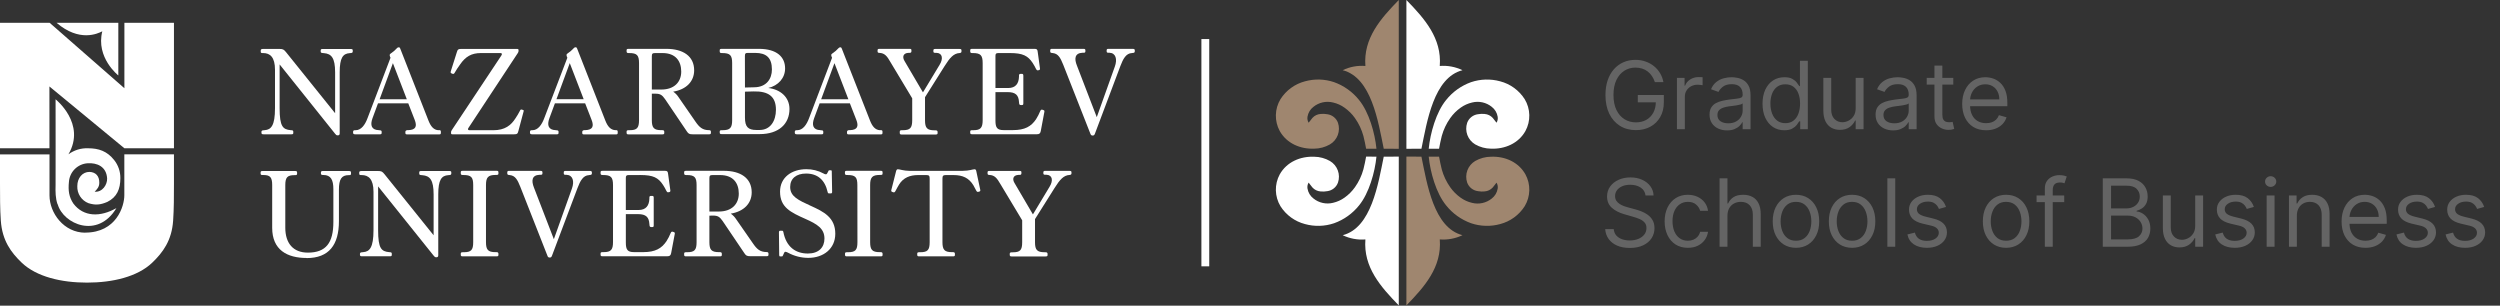 <?xml version="1.0" encoding="UTF-8"?> <svg xmlns="http://www.w3.org/2000/svg" width="319" height="39" viewBox="0 0 319 39" fill="none"><rect x="0" y="0" width="319" height="39" fill="#333333" stroke="none"/> <path d="M35.68 8.22V13.807C35.68 16.157 36.1 16.515 37.081 16.608L37.267 16.624C37.392 16.64 37.424 16.715 37.424 16.826V16.951C37.424 17.09 37.378 17.137 37.197 17.137H33.628C33.426 17.137 33.362 17.09 33.362 16.935V16.826C33.362 16.686 33.439 16.64 33.612 16.624L33.782 16.608C34.59 16.545 35.09 16.032 35.09 13.807V8.903C35.09 7.3 34.465 6.771 33.58 6.771H33.471C33.314 6.771 33.269 6.71 33.269 6.585V6.444C33.269 6.306 33.346 6.242 33.58 6.242H35.603C36.116 6.242 36.209 6.306 36.491 6.646L42.761 14.445V9.223C42.761 7.373 42.28 6.857 41.331 6.78L41.145 6.764C40.988 6.748 40.918 6.703 40.918 6.562V6.453C40.918 6.297 40.979 6.251 41.165 6.251H44.745C44.947 6.251 45.011 6.297 45.011 6.437V6.562C45.011 6.687 44.947 6.748 44.807 6.764L44.62 6.78C43.749 6.842 43.345 7.386 43.345 9.239V17.021C43.345 17.176 43.283 17.271 43.118 17.271H43.072C42.931 17.271 42.87 17.208 42.761 17.069L35.68 8.22Z" fill="white"></path> <path d="M55.96 16.608H56.085C56.224 16.624 56.255 16.669 56.255 16.835V16.946C56.255 17.101 56.21 17.148 56.053 17.148H51.93C51.787 17.148 51.726 17.101 51.726 16.962V16.835C51.726 16.697 51.806 16.635 51.953 16.608H52.094C53.075 16.576 53.229 16.109 52.918 15.3L52.094 13.184H48.234L47.533 15.082C47.206 15.97 47.394 16.576 48.328 16.608L48.452 16.624C48.639 16.624 48.7 16.685 48.7 16.824V16.935C48.7 17.089 48.654 17.137 48.498 17.137H45.319C45.147 17.137 45.054 17.089 45.054 16.935V16.842C45.054 16.685 45.115 16.615 45.281 16.615H45.378C46.08 16.615 46.577 15.945 46.904 15.057L49.83 7.37L49.767 7.23C49.706 7.027 49.69 6.934 49.862 6.825C50.153 6.632 50.419 6.403 50.654 6.144C50.681 6.109 50.715 6.081 50.754 6.062C50.794 6.043 50.838 6.034 50.882 6.035C50.99 6.035 51.038 6.097 51.068 6.192L54.68 15.405C54.961 16.104 55.318 16.588 55.971 16.619M48.439 12.665H51.91L50.135 8.058L48.439 12.665Z" fill="white"></path> <path d="M63.963 7.098C64.104 6.896 64.056 6.771 63.854 6.771H61.357C60.158 6.771 59.395 7.225 58.712 8.22C58.458 8.564 58.224 8.923 58.01 9.293C57.933 9.432 57.869 9.448 57.747 9.418L57.638 9.371C57.513 9.339 57.481 9.262 57.513 9.121L58.292 6.662C58.385 6.319 58.494 6.242 58.85 6.242H65.979C66.12 6.242 66.167 6.29 66.167 6.399V6.46C66.175 6.572 66.141 6.683 66.072 6.771L59.785 16.306C59.645 16.492 59.708 16.617 59.91 16.617H62.944C64.44 16.617 65.214 15.979 65.777 15.092C65.984 14.788 66.171 14.471 66.338 14.143C66.399 13.986 66.462 13.954 66.603 13.986L66.694 14.018C66.835 14.05 66.851 14.095 66.805 14.245L66.149 16.704C66.058 17.062 65.995 17.14 65.559 17.14H57.738C57.597 17.14 57.552 17.092 57.552 16.983V16.922C57.543 16.81 57.576 16.699 57.645 16.611L63.963 7.098Z" fill="white"></path> <path d="M78.525 16.608H78.65C78.788 16.624 78.82 16.67 78.82 16.835V16.947C78.82 17.101 78.774 17.149 78.618 17.149H74.497C74.359 17.149 74.295 17.101 74.295 16.962V16.835C74.295 16.697 74.375 16.636 74.522 16.608H74.665C75.646 16.576 75.8 16.109 75.489 15.301L74.665 13.185H70.806L70.104 15.083C69.777 15.97 69.966 16.576 70.899 16.608L71.021 16.624C71.21 16.624 71.271 16.686 71.271 16.824V16.935C71.271 17.09 71.226 17.137 71.069 17.137H67.891C67.718 17.137 67.625 17.09 67.625 16.935V16.842C67.625 16.686 67.686 16.615 67.852 16.615H67.929C68.631 16.615 69.128 15.945 69.455 15.058L72.395 7.364L72.331 7.223C72.27 7.021 72.254 6.928 72.424 6.819C72.717 6.625 72.985 6.397 73.221 6.138C73.247 6.102 73.281 6.073 73.321 6.054C73.361 6.035 73.404 6.026 73.448 6.029C73.557 6.029 73.605 6.09 73.637 6.185L77.246 15.398C77.526 16.098 77.884 16.581 78.538 16.613M71.005 12.658H74.477L72.701 8.052L71.005 12.658Z" fill="white"></path> <path d="M83.174 11.954V15.33C83.174 16.314 83.44 16.609 84.389 16.609H84.514C84.7 16.609 84.761 16.67 84.761 16.836V16.958C84.761 17.099 84.716 17.147 84.498 17.147H80.202C80.014 17.147 79.953 17.099 79.953 16.945V16.799C79.953 16.659 80.014 16.613 80.218 16.613H80.341C81.274 16.613 81.54 16.332 81.54 15.335V8.047C81.54 7.053 81.274 6.771 80.296 6.771H80.202C80.014 6.771 79.953 6.71 79.953 6.544V6.422C79.953 6.279 80 6.233 80.218 6.233H85.043C87.127 6.233 88.575 7.142 88.575 8.971C88.575 10.388 87.579 11.416 85.898 11.696C86.17 11.881 86.402 12.119 86.58 12.395L88.741 15.519C89.225 16.218 89.629 16.609 90.484 16.609C90.641 16.609 90.712 16.67 90.712 16.811V16.949C90.712 17.09 90.65 17.138 90.484 17.138H88.382C87.962 17.138 87.837 17.058 87.651 16.779L84.865 12.656C84.491 12.125 84.257 11.954 83.635 11.954H83.174ZM83.174 11.425H84.389C86.021 11.425 86.925 10.477 86.925 9.137C86.925 7.798 86.21 6.771 84.543 6.771H83.594C83.236 6.771 83.174 6.865 83.174 7.207V11.425Z" fill="white"></path> <path d="M91.835 16.936V16.799C91.835 16.659 91.883 16.613 92.101 16.613H92.192C93.159 16.613 93.422 16.316 93.422 15.337V8.047C93.422 7.051 93.159 6.771 92.162 6.771H92.085C91.897 6.771 91.835 6.71 91.835 6.544V6.42C91.835 6.281 91.883 6.233 92.101 6.233H96.832C99.134 6.233 100.179 7.275 100.179 8.731C100.179 9.959 99.307 10.926 98.031 11.228C99.554 11.401 100.737 12.381 100.737 13.905C100.737 15.773 99.416 17.113 96.925 17.113H92.085C91.897 17.113 91.835 17.065 91.835 16.911M95.057 11.167L96.256 11.137C97.797 11.119 98.496 10.061 98.496 8.867C98.496 7.389 97.797 6.751 96.365 6.751H95.457C95.13 6.751 95.05 6.815 95.05 7.157L95.057 11.167ZM95.057 11.696V14.997C95.057 16.18 95.445 16.586 96.521 16.586H96.925C98.31 16.586 99.01 15.419 99.01 14.002C99.01 12.29 98.031 11.621 96.147 11.666L95.057 11.696Z" fill="white"></path> <path d="M112.311 16.608H112.436C112.574 16.624 112.606 16.669 112.606 16.835V16.946C112.606 17.101 112.561 17.148 112.404 17.148H108.281C108.138 17.148 108.077 17.101 108.077 16.962V16.835C108.077 16.697 108.156 16.635 108.304 16.608H108.445C109.426 16.576 109.58 16.109 109.269 15.3L108.445 13.184H104.585L103.884 15.082C103.557 15.97 103.745 16.576 104.678 16.608L104.803 16.624C104.989 16.624 105.051 16.685 105.051 16.824V16.935C105.051 17.089 105.005 17.137 104.849 17.137H101.682C101.509 17.137 101.416 17.089 101.416 16.935V16.842C101.416 16.685 101.477 16.615 101.643 16.615H101.72C102.422 16.615 102.919 15.945 103.246 15.057L106.172 7.37L106.109 7.23C106.047 7.027 106.032 6.934 106.204 6.825C106.495 6.632 106.761 6.403 106.996 6.144C107.022 6.109 107.057 6.081 107.096 6.062C107.136 6.043 107.18 6.034 107.223 6.035C107.332 6.035 107.38 6.097 107.41 6.192L111.022 15.405C111.301 16.104 111.66 16.588 112.313 16.619M104.781 12.665H108.252L106.476 8.058L104.781 12.665Z" fill="white"></path> <path d="M113.635 7.945C113.181 7.137 112.874 6.778 112.205 6.746C112.032 6.746 111.978 6.685 111.978 6.544V6.42C111.978 6.281 112.039 6.233 112.205 6.233H116.096C116.234 6.233 116.298 6.281 116.298 6.404V6.515C116.298 6.669 116.25 6.742 116.071 6.742H115.932C115.231 6.774 115.108 7.271 115.419 7.786L117.769 11.787L119.885 8.283C120.384 7.489 120.26 6.774 119.497 6.742H119.326C119.154 6.742 119.099 6.697 119.099 6.54V6.431C119.099 6.292 119.177 6.245 119.326 6.245H122.407C122.634 6.245 122.686 6.292 122.686 6.447V6.54C122.686 6.697 122.625 6.742 122.459 6.767C121.681 6.799 121.186 7.389 120.53 8.433L118.032 12.402V15.353C118.032 16.334 118.298 16.629 119.263 16.629H119.372C119.558 16.629 119.638 16.69 119.638 16.856V16.979C119.638 17.119 119.576 17.167 119.372 17.167H115.058C114.888 17.167 114.809 17.119 114.809 16.965V16.799C114.809 16.659 114.888 16.613 115.09 16.613H115.199C116.132 16.613 116.398 16.332 116.398 15.337V12.545L113.635 7.945Z" fill="white"></path> <path d="M127.393 6.771C127.082 6.771 127.02 6.865 127.02 7.146V11.233H128.639C129.604 11.233 130.001 10.656 130.024 9.768V9.63C130.024 9.473 130.101 9.425 130.251 9.425H130.392C130.53 9.425 130.578 9.489 130.578 9.675V13.176C130.578 13.364 130.53 13.403 130.392 13.403H130.267C130.126 13.403 130.04 13.342 130.04 13.155L130.024 13.015C129.976 12.143 129.588 11.755 128.591 11.755H127.02V15.387C127.02 16.275 127.222 16.602 128.062 16.602H129.245C130.771 16.602 131.579 16.134 132.197 15.217C132.411 14.881 132.593 14.526 132.741 14.157C132.819 14.002 132.866 13.97 133.021 14.002L133.146 14.05C133.27 14.079 133.286 14.157 133.255 14.313L132.801 16.727C132.739 17.038 132.614 17.131 132.287 17.131H124.049C123.86 17.131 123.799 17.083 123.799 16.929V16.799C123.799 16.659 123.844 16.613 124.062 16.613H124.203C125.111 16.613 125.388 16.318 125.388 15.337V8.047C125.388 7.053 125.122 6.771 124.139 6.771H124.049C123.86 6.771 123.799 6.71 123.799 6.544V6.422C123.799 6.281 123.844 6.233 124.062 6.233H131.983C132.265 6.233 132.374 6.281 132.405 6.576L132.701 8.724C132.717 8.849 132.685 8.91 132.576 8.951L132.483 8.967C132.344 8.996 132.297 8.967 132.203 8.81C132.075 8.542 131.929 8.282 131.768 8.031C131.161 7.123 130.521 6.771 128.889 6.771H127.393Z" fill="white"></path> <path d="M139.718 17.044C139.654 17.215 139.593 17.292 139.452 17.292H139.405C139.25 17.292 139.189 17.215 139.125 17.044L135.67 8.265C135.311 7.378 135.032 6.851 134.346 6.771L134.208 6.756C134.051 6.74 134.006 6.678 134.006 6.529V6.422C134.006 6.297 134.067 6.233 134.208 6.233H138.269C138.424 6.233 138.496 6.279 138.496 6.422V6.529C138.496 6.685 138.449 6.731 138.269 6.731H138.129C137.118 6.778 137.071 7.509 137.414 8.365L139.949 14.949L142.254 8.49C142.597 7.541 142.363 6.762 141.573 6.731H141.412C141.255 6.731 141.209 6.669 141.209 6.529V6.422C141.209 6.279 141.271 6.233 141.437 6.233H144.504C144.731 6.233 144.799 6.279 144.799 6.435V6.529C144.799 6.685 144.738 6.756 144.52 6.756L144.426 6.771C143.68 6.803 143.305 7.518 142.962 8.422L139.718 17.044Z" fill="white"></path> <path d="M39.135 32.919C36.638 32.919 34.731 31.892 34.731 29.073V23.61C34.731 22.648 34.481 22.334 33.641 22.334H33.5C33.314 22.334 33.253 22.289 33.253 22.135V22.021C33.253 21.867 33.298 21.821 33.519 21.821H37.66C37.846 21.821 37.909 21.867 37.909 22.021V22.162C37.909 22.287 37.862 22.348 37.682 22.348H37.589C36.681 22.348 36.404 22.614 36.404 23.624V29.057C36.404 31.034 37.401 32.235 39.285 32.235C41.603 32.235 42.538 30.973 42.538 28.328V24.144C42.538 22.961 42.227 22.328 41.26 22.328H41.199C41.011 22.328 40.949 22.266 40.949 22.128V22.021C40.949 21.883 41.011 21.821 41.176 21.821H44.523C44.711 21.821 44.788 21.867 44.788 22.008V22.162C44.788 22.271 44.757 22.348 44.586 22.348H44.491C43.583 22.348 43.247 22.863 43.247 24.201V28.217C43.247 31.236 41.987 32.932 39.122 32.932" fill="white"></path> <path d="M48.248 23.784V29.372C48.248 31.721 48.67 32.08 49.649 32.173L49.835 32.189C49.96 32.205 49.992 32.282 49.992 32.391V32.516C49.992 32.654 49.944 32.702 49.764 32.702H46.193C45.991 32.702 45.93 32.654 45.93 32.5V32.391C45.93 32.25 46.007 32.205 46.178 32.189L46.35 32.173C47.158 32.11 47.658 31.596 47.658 29.372V24.47C47.658 22.865 47.033 22.338 46.148 22.338H46.039C45.882 22.338 45.837 22.275 45.837 22.15V22.02C45.837 21.882 45.914 21.818 46.148 21.818H48.171C48.684 21.818 48.777 21.882 49.059 22.225L55.329 30.021V24.799C55.329 22.947 54.848 22.434 53.899 22.356L53.71 22.34C53.556 22.325 53.495 22.277 53.495 22.139V22.02C53.495 21.866 53.556 21.818 53.742 21.818H57.322C57.524 21.818 57.586 21.866 57.586 22.007V22.132C57.586 22.254 57.524 22.318 57.384 22.334L57.197 22.35C56.326 22.411 55.922 22.956 55.922 24.808V32.577C55.922 32.734 55.86 32.827 55.694 32.827H55.649C55.508 32.827 55.447 32.763 55.336 32.625L48.248 23.784Z" fill="white"></path> <path d="M60.38 23.61C60.38 22.598 60.117 22.332 59.12 22.332H59.043C58.857 22.332 58.794 22.271 58.794 22.105V21.982C58.794 21.842 58.841 21.794 59.059 21.794H63.373C63.545 21.794 63.6 21.842 63.6 21.996V22.137C63.6 22.277 63.552 22.323 63.334 22.323H63.241C62.292 22.323 62.011 22.62 62.011 23.601V30.898C62.011 31.879 62.276 32.174 63.225 32.174H63.35C63.536 32.174 63.6 32.237 63.6 32.401V32.526C63.6 32.664 63.552 32.712 63.334 32.712H59.043C58.857 32.712 58.794 32.664 58.794 32.51V32.369C58.794 32.23 58.857 32.183 59.059 32.183H59.184C60.117 32.183 60.38 31.904 60.38 30.907V23.61Z" fill="white"></path> <path d="M70.44 32.609C70.379 32.78 70.315 32.859 70.174 32.859H70.124C69.968 32.859 69.897 32.78 69.843 32.609L66.392 23.837C66.036 22.949 65.754 22.42 65.071 22.343L64.93 22.325C64.776 22.311 64.728 22.248 64.728 22.098V21.991C64.728 21.866 64.789 21.803 64.93 21.803H68.989C69.146 21.803 69.216 21.85 69.216 21.991V22.098C69.216 22.255 69.171 22.302 68.989 22.302H68.849C67.838 22.348 67.793 23.079 68.133 23.937L70.672 30.521L72.976 24.064C73.319 23.115 73.085 22.338 72.295 22.307H72.138C71.982 22.307 71.936 22.243 71.936 22.102V21.996C71.936 21.855 71.998 21.807 72.163 21.807H75.228C75.455 21.807 75.525 21.855 75.525 22.012V22.102C75.525 22.259 75.462 22.329 75.244 22.329L75.151 22.348C74.404 22.377 74.032 23.092 73.689 23.996L70.44 32.609Z" fill="white"></path> <path d="M80.229 22.338C79.918 22.338 79.855 22.432 79.855 22.711V26.797H81.476C82.441 26.797 82.838 26.221 82.861 25.333V25.199C82.861 25.042 82.938 24.997 83.088 24.997H83.228C83.369 24.997 83.415 25.058 83.415 25.244V28.747C83.415 28.934 83.369 28.974 83.228 28.974H83.104C82.965 28.974 82.877 28.911 82.877 28.725L82.861 28.584C82.813 27.712 82.425 27.324 81.428 27.324H79.857V30.956C79.857 31.844 80.059 32.171 80.899 32.171H82.084C83.608 32.171 84.418 31.703 85.036 30.786C85.251 30.452 85.433 30.098 85.581 29.728C85.658 29.572 85.705 29.54 85.862 29.572L85.985 29.617C86.109 29.651 86.125 29.728 86.094 29.883L85.639 32.296C85.578 32.607 85.453 32.7 85.126 32.7H76.883C76.695 32.7 76.633 32.655 76.633 32.498V32.357C76.633 32.219 76.681 32.171 76.899 32.171H77.037C77.945 32.171 78.22 31.876 78.22 30.895V23.61C78.22 22.613 77.957 22.334 76.976 22.334H76.883C76.695 22.334 76.633 22.27 76.633 22.107V21.982C76.633 21.841 76.681 21.796 76.899 21.796H84.82C85.099 21.796 85.208 21.841 85.24 22.136L85.535 24.284C85.551 24.409 85.522 24.473 85.412 24.511L85.317 24.527C85.179 24.559 85.131 24.527 85.038 24.37C84.909 24.103 84.764 23.843 84.602 23.594C83.996 22.674 83.358 22.334 81.723 22.334L80.229 22.338Z" fill="white"></path> <path d="M90.518 27.519V30.898C90.518 31.878 90.782 32.173 91.733 32.173H91.856C92.044 32.173 92.105 32.235 92.105 32.4V32.525C92.105 32.666 92.058 32.711 91.842 32.711H87.544C87.358 32.711 87.297 32.666 87.297 32.509V32.369C87.297 32.228 87.358 32.182 87.56 32.182H87.685C88.618 32.182 88.884 31.903 88.884 30.907V23.61C88.884 22.616 88.618 22.336 87.64 22.336H87.544C87.358 22.336 87.297 22.273 87.297 22.109V21.984C87.297 21.844 87.342 21.796 87.56 21.796H92.385C94.471 21.796 95.917 22.715 95.917 24.536C95.917 25.953 94.923 26.979 93.243 27.261C93.514 27.446 93.746 27.683 93.924 27.96L96.087 31.072C96.571 31.774 96.975 32.162 97.831 32.162C97.985 32.162 98.058 32.223 98.058 32.364V32.505C98.058 32.646 97.995 32.691 97.831 32.691H95.731C95.309 32.691 95.186 32.614 94.998 32.332L92.212 28.209C91.84 27.68 91.606 27.508 90.984 27.508L90.518 27.519ZM90.518 26.99H91.733C93.365 26.99 94.269 26.041 94.269 24.702C94.269 23.362 93.554 22.338 91.887 22.338H90.938C90.58 22.338 90.518 22.429 90.518 22.772V26.99Z" fill="white"></path> <path d="M100.826 23.861C100.826 25.076 101.884 25.544 103.441 26.259C105.091 27.006 106.583 27.737 106.583 29.823C106.583 31.737 105.076 32.904 103.146 32.904C102.244 32.905 101.355 32.681 100.562 32.25C100.457 32.187 100.341 32.144 100.219 32.125C100.126 32.125 100.079 32.189 100.031 32.314L99.906 32.593C99.877 32.686 99.845 32.718 99.736 32.718H99.55C99.457 32.718 99.425 32.654 99.425 32.548L99.393 29.667C99.393 29.496 99.441 29.44 99.566 29.44H99.768C99.877 29.44 99.922 29.471 99.954 29.596C100.313 31.481 101.495 32.35 103.082 32.35C104.469 32.35 105.2 31.574 105.2 30.436C105.2 29.145 104.233 28.584 102.787 27.939C100.857 27.083 99.534 26.445 99.534 24.454C99.534 22.617 101.044 21.591 102.88 21.591C103.646 21.581 104.402 21.768 105.076 22.134C105.164 22.194 105.265 22.231 105.371 22.243C105.464 22.243 105.509 22.197 105.557 22.104L105.698 21.839C105.704 21.804 105.723 21.773 105.752 21.752C105.781 21.732 105.817 21.724 105.852 21.73H106.009C106.102 21.73 106.134 21.762 106.134 21.886L106.179 24.454C106.179 24.608 106.149 24.681 106.009 24.681H105.807C105.682 24.681 105.634 24.636 105.605 24.495C105.262 22.969 104.342 22.145 102.851 22.145C101.62 22.145 100.826 22.767 100.826 23.857" fill="white"></path> <path d="M109.4 23.61C109.4 22.598 109.137 22.332 108.14 22.332H108.063C107.875 22.332 107.813 22.271 107.813 22.105V21.982C107.813 21.842 107.861 21.794 108.077 21.794H112.39C112.563 21.794 112.617 21.842 112.617 21.996V22.137C112.617 22.277 112.572 22.323 112.354 22.323H112.261C111.31 22.323 111.03 22.62 111.03 23.601V30.898C111.03 31.879 111.296 32.174 112.245 32.174H112.37C112.556 32.174 112.617 32.237 112.617 32.401V32.526C112.617 32.664 112.572 32.712 112.354 32.712H108.072C107.884 32.712 107.823 32.664 107.823 32.51V32.369C107.823 32.23 107.884 32.183 108.086 32.183H108.211C109.146 32.183 109.409 31.904 109.409 30.907L109.4 23.61Z" fill="white"></path> <path d="M117.147 22.339C116.12 22.339 115.265 22.664 114.72 23.551C114.627 23.708 114.345 24.189 114.252 24.391C114.159 24.548 114.098 24.564 113.973 24.532L113.848 24.487C113.707 24.439 113.694 24.344 113.755 24.158L114.345 21.824C114.393 21.685 114.44 21.597 114.572 21.597C114.799 21.597 115.335 21.799 116.021 21.799H122.854C123.646 21.799 124.128 21.597 124.364 21.597C124.471 21.597 124.534 21.674 124.566 21.799L125.065 24.144C125.113 24.314 125.099 24.391 124.975 24.439L124.863 24.471C124.725 24.516 124.636 24.471 124.555 24.298C124.473 24.126 124.289 23.785 124.196 23.629C123.635 22.721 122.856 22.339 121.674 22.339H120.677C120.336 22.339 120.257 22.446 120.257 22.805V30.898C120.257 31.879 120.523 32.174 121.472 32.174H121.596C121.783 32.174 121.846 32.235 121.846 32.401V32.526C121.846 32.667 121.798 32.712 121.581 32.712H117.287C117.101 32.712 117.038 32.667 117.038 32.51V32.369C117.038 32.231 117.101 32.183 117.303 32.183H117.428C118.361 32.183 118.625 31.904 118.625 30.907V22.82C118.625 22.446 118.563 22.339 118.207 22.339H117.147Z" fill="white"></path> <path d="M127.672 23.519C127.206 22.711 126.909 22.352 126.239 22.323C126.069 22.323 126.012 22.259 126.012 22.119V21.996C126.012 21.855 126.074 21.81 126.239 21.81H130.133C130.271 21.81 130.333 21.855 130.333 21.98V22.089C130.333 22.244 130.287 22.316 130.106 22.316H129.967C129.266 22.346 129.141 22.845 129.454 23.358L131.801 27.358L133.92 23.837C134.419 23.045 134.292 22.328 133.529 22.298H133.359C133.189 22.298 133.132 22.25 133.132 22.096V21.987C133.132 21.846 133.211 21.801 133.359 21.801H136.44C136.667 21.801 136.721 21.846 136.721 22.001V22.096C136.721 22.25 136.66 22.298 136.494 22.323C135.715 22.352 135.218 22.945 134.564 23.987L132.067 27.958V30.909C132.067 31.89 132.333 32.185 133.298 32.185H133.407C133.593 32.185 133.67 32.249 133.67 32.412V32.537C133.67 32.675 133.609 32.723 133.407 32.723H129.093C128.92 32.723 128.843 32.675 128.843 32.521V32.38C128.843 32.242 128.92 32.194 129.125 32.194H129.234C130.167 32.194 130.43 31.915 130.43 30.918V28.11L127.672 23.519Z" fill="white"></path> <path d="M10.886 29.692C8.162 29.692 6.316 27.195 6.316 24.924C6.316 22.261 6.316 22.359 6.316 19.703H0V23.378C0 25.067 1.52235e-06 26.648 0.104 28.146C0.279 30.695 1.405 32.21 2.774 33.52C4.661 35.322 7.832 36.062 11.097 36.062C14.362 36.062 17.536 35.322 19.422 33.52C20.785 32.21 21.92 30.695 22.092 28.146C22.194 26.659 22.197 25.079 22.197 23.378V19.691H15.865C15.865 22.355 15.865 22.257 15.865 24.913C15.865 26.323 14.852 29.681 10.87 29.681" fill="white"></path> <path d="M0 2.907H6.33L15.872 11.257L15.874 2.907H22.197V18.92H15.874L6.305 11.033L6.311 18.92H0V2.907Z" fill="white"></path> <path d="M7.337 26.052C7.076 25.292 7.067 24.49 7.092 23.584C7.106 22.74 7.092 14.896 7.092 12.669C7.092 12.669 11.022 15.784 8.731 19.691C9.452 19.157 10.333 18.885 11.229 18.919C12.616 18.919 13.667 19.294 14.564 20.42C15.087 21.075 15.368 21.89 15.358 22.729C15.358 24.118 14.925 25.155 13.69 25.766C12.782 26.152 12.171 26.198 11.285 25.925C10.851 25.757 10.48 25.456 10.225 25.066C9.97 24.676 9.844 24.216 9.864 23.75C9.864 22.701 10.525 21.934 11.415 21.934C12.216 21.961 12.686 22.47 12.67 23.328C12.67 23.857 12.386 24.143 12.08 24.463C13.056 24.547 13.697 23.578 13.669 22.77C13.578 21.226 12.352 20.753 11.172 20.833C10.556 20.875 9.976 21.139 9.539 21.575C9.102 22.012 8.838 22.592 8.795 23.208C8.681 24.343 8.809 25.133 9.356 25.966C10.652 27.696 12.816 27.726 14.859 26.545C12.473 30.538 8.075 28.588 7.367 26.077L7.337 26.052Z" fill="white"></path> <path d="M15.098 2.907V9.627C15.098 9.627 12.205 7.357 13.054 3.995C12.453 4.297 10.13 5.4 7.213 2.907H15.098Z" fill="white"></path> <path d="M153.799 4.984V33.984" stroke="white"></path> <path fill-rule="evenodd" clip-rule="evenodd" d="M176.565 18.976C175.855 15.518 175.001 9.897 171.328 8.958C172.228 8.523 173.228 8.337 174.225 8.418C173.948 4.879 176.171 2.374 178.484 0V17.95V18.986" fill="#9F866F"></path> <path d="M175.635 18.976C175.441 16.996 174.689 14.318 173.422 12.767C172.592 11.725 171.488 10.935 170.233 10.485C169.034 10.077 167.739 10.039 166.517 10.376C165.224 10.713 164.107 11.527 163.389 12.655C163.02 13.264 162.817 13.96 162.8 14.673C162.783 15.386 162.954 16.09 163.294 16.717C164.184 18.302 165.926 19.044 167.699 18.969C168.403 18.962 169.093 18.775 169.703 18.424C170.163 18.152 170.516 17.731 170.703 17.23C170.889 16.729 170.898 16.18 170.727 15.673C170.622 15.382 170.439 15.126 170.198 14.933C169.957 14.739 169.667 14.616 169.36 14.576C169.078 14.522 168.79 14.511 168.504 14.542C168.105 14.569 167.731 14.751 167.463 15.048C167.358 15.165 167.271 15.291 167.176 15.415L166.981 15.659C166.843 15.43 166.792 15.16 166.836 14.897C166.917 14.392 167.191 13.937 167.599 13.628C167.946 13.349 168.352 13.155 168.786 13.06C169.221 12.965 169.671 12.972 170.102 13.08C170.628 13.2 171.124 13.425 171.561 13.739C172.077 14.104 172.527 14.553 172.892 15.068C173.383 15.761 173.748 16.536 173.972 17.356C174.084 17.738 174.244 18.589 174.317 18.979" fill="#9F866F"></path> <path fill-rule="evenodd" clip-rule="evenodd" d="M181.376 18.976C182.086 15.52 182.939 9.897 186.612 8.958C185.712 8.523 184.712 8.337 183.715 8.418C183.993 4.879 181.77 2.374 179.457 0V17.95V18.986" fill="white"></path> <path d="M182.305 18.976C182.499 16.996 183.248 14.318 184.518 12.767C185.348 11.725 186.451 10.935 187.704 10.485C188.904 10.079 190.199 10.04 191.421 10.376C192.715 10.712 193.833 11.527 194.551 12.655C194.92 13.264 195.123 13.96 195.139 14.673C195.156 15.386 194.986 16.09 194.646 16.716C193.756 18.305 192.014 19.044 190.241 18.969C189.537 18.962 188.846 18.774 188.234 18.424C187.775 18.152 187.423 17.73 187.236 17.23C187.05 16.729 187.041 16.18 187.21 15.673C187.316 15.382 187.5 15.126 187.741 14.933C187.983 14.739 188.273 14.616 188.58 14.576C188.862 14.524 189.15 14.512 189.436 14.542C189.835 14.57 190.208 14.752 190.477 15.048C190.579 15.165 190.669 15.291 190.764 15.415L190.956 15.658C191.096 15.431 191.149 15.161 191.104 14.897C191.022 14.392 190.749 13.937 190.341 13.627C189.994 13.349 189.588 13.155 189.154 13.06C188.719 12.965 188.269 12.972 187.838 13.08C187.313 13.201 186.817 13.425 186.379 13.739C185.864 14.104 185.415 14.554 185.051 15.07C184.56 15.763 184.193 16.537 183.968 17.356C183.859 17.738 183.698 18.589 183.623 18.978" fill="white"></path> <path fill-rule="evenodd" clip-rule="evenodd" d="M181.376 19.99C182.086 23.446 182.939 29.07 186.612 30.009C185.712 30.443 184.712 30.63 183.715 30.549C183.993 34.087 181.77 36.593 179.457 38.966V21.017V19.98" fill="#9F866F"></path> <path d="M182.305 19.991C182.499 21.971 183.248 24.648 184.518 26.2C185.348 27.242 186.451 28.032 187.704 28.482C188.904 28.89 190.199 28.928 191.421 28.591C192.715 28.254 193.833 27.44 194.551 26.312C194.92 25.702 195.123 25.006 195.139 24.294C195.156 23.581 194.986 22.877 194.646 22.25C193.756 20.662 192.014 19.923 190.241 19.998C189.537 20.005 188.846 20.192 188.234 20.543C187.775 20.815 187.423 21.237 187.236 21.737C187.05 22.238 187.041 22.787 187.21 23.294C187.316 23.584 187.5 23.841 187.741 24.034C187.983 24.227 188.273 24.351 188.58 24.391C188.862 24.445 189.151 24.456 189.436 24.425C189.835 24.397 190.209 24.216 190.477 23.919C190.579 23.802 190.669 23.675 190.764 23.552L190.956 23.308C191.096 23.536 191.149 23.806 191.104 24.07C191.022 24.575 190.749 25.03 190.341 25.339C189.994 25.617 189.588 25.811 189.154 25.907C188.719 26.001 188.269 25.994 187.838 25.886C187.313 25.765 186.817 25.541 186.379 25.227C185.864 24.862 185.415 24.413 185.051 23.897C184.56 23.204 184.193 22.43 183.968 21.611C183.859 21.229 183.698 20.377 183.623 19.988" fill="#9F866F"></path> <path fill-rule="evenodd" clip-rule="evenodd" d="M176.565 19.993C175.855 23.449 175.001 29.073 171.328 30.012C172.228 30.446 173.228 30.633 174.225 30.551C173.948 34.09 176.171 36.596 178.484 38.969V21.02V19.983" fill="white"></path> <path d="M175.635 19.993C175.441 21.973 174.689 24.648 173.422 26.203C172.592 27.244 171.488 28.035 170.233 28.484C169.033 28.891 167.739 28.929 166.517 28.591C165.224 28.255 164.106 27.442 163.389 26.314C163.02 25.705 162.817 25.009 162.8 24.296C162.783 23.584 162.954 22.879 163.294 22.253C164.184 20.664 165.926 19.925 167.699 20C168.403 20.007 169.093 20.195 169.703 20.545C170.164 20.817 170.517 21.238 170.703 21.739C170.89 22.24 170.898 22.79 170.727 23.296C170.622 23.587 170.439 23.843 170.198 24.037C169.957 24.23 169.667 24.353 169.36 24.393C169.078 24.446 168.79 24.457 168.504 24.427C168.104 24.399 167.731 24.217 167.463 23.919C167.358 23.804 167.271 23.675 167.176 23.554L166.981 23.299C166.843 23.527 166.792 23.797 166.836 24.06C166.918 24.565 167.192 25.02 167.599 25.329C167.946 25.608 168.352 25.802 168.786 25.897C169.221 25.992 169.671 25.985 170.102 25.877C170.628 25.756 171.124 25.532 171.561 25.218C172.077 24.853 172.527 24.403 172.892 23.887C173.383 23.194 173.749 22.42 173.972 21.601C174.084 21.219 174.244 20.368 174.317 19.979" fill="white"></path> <path d="M211.163 10.484C211.07 10.197 210.946 9.94 210.793 9.713C210.642 9.483 210.462 9.287 210.251 9.125C210.044 8.963 209.808 8.839 209.544 8.754C209.28 8.669 208.99 8.626 208.675 8.626C208.158 8.626 207.688 8.76 207.264 9.027C206.841 9.294 206.504 9.688 206.254 10.207C206.004 10.727 205.879 11.365 205.879 12.121C205.879 12.876 206.006 13.514 206.259 14.034C206.511 14.554 206.854 14.947 207.286 15.214C207.717 15.482 208.203 15.615 208.743 15.615C209.243 15.615 209.683 15.508 210.064 15.296C210.447 15.079 210.746 14.776 210.959 14.383C211.175 13.989 211.283 13.524 211.283 12.99L211.607 13.058H208.982V12.121H212.305V13.058C212.305 13.777 212.152 14.402 211.845 14.933C211.541 15.464 211.121 15.876 210.584 16.169C210.05 16.459 209.436 16.604 208.743 16.604C207.97 16.604 207.291 16.422 206.706 16.058C206.124 15.695 205.669 15.178 205.342 14.507C205.018 13.837 204.857 13.041 204.857 12.121C204.857 11.43 204.949 10.81 205.134 10.258C205.321 9.705 205.585 9.233 205.926 8.844C206.267 8.455 206.67 8.156 207.136 7.949C207.602 7.741 208.115 7.638 208.675 7.638C209.135 7.638 209.564 7.707 209.962 7.847C210.362 7.983 210.719 8.178 211.031 8.43C211.347 8.68 211.609 8.98 211.82 9.33C212.03 9.676 212.175 10.061 212.254 10.484H211.163ZM213.979 16.484V9.939H214.951V10.928H215.019C215.138 10.604 215.354 10.341 215.667 10.139C215.979 9.938 216.331 9.837 216.723 9.837C216.797 9.837 216.89 9.838 217 9.841C217.111 9.844 217.195 9.848 217.252 9.854V10.876C217.218 10.868 217.14 10.855 217.017 10.838C216.898 10.818 216.772 10.808 216.638 10.808C216.32 10.808 216.036 10.875 215.786 11.008C215.539 11.139 215.343 11.321 215.198 11.554C215.056 11.784 214.985 12.047 214.985 12.342V16.484H213.979ZM220.37 16.638C219.955 16.638 219.579 16.56 219.241 16.403C218.903 16.244 218.634 16.016 218.435 15.717C218.237 15.416 218.137 15.053 218.137 14.626C218.137 14.251 218.211 13.947 218.359 13.714C218.506 13.479 218.704 13.294 218.951 13.161C219.198 13.027 219.471 12.928 219.769 12.862C220.07 12.794 220.373 12.74 220.677 12.7C221.075 12.649 221.397 12.611 221.644 12.585C221.894 12.557 222.076 12.51 222.19 12.445C222.306 12.379 222.364 12.266 222.364 12.104V12.07C222.364 11.649 222.249 11.322 222.019 11.089C221.792 10.857 221.447 10.74 220.984 10.74C220.504 10.74 220.127 10.845 219.854 11.055C219.582 11.266 219.39 11.49 219.279 11.729L218.325 11.388C218.495 10.99 218.722 10.68 219.006 10.459C219.293 10.234 219.606 10.078 219.944 9.99C220.285 9.899 220.62 9.854 220.95 9.854C221.16 9.854 221.401 9.879 221.674 9.93C221.95 9.979 222.215 10.079 222.471 10.233C222.729 10.386 222.944 10.618 223.114 10.928C223.285 11.237 223.37 11.652 223.37 12.172V16.484H222.364V15.598H222.313C222.245 15.74 222.131 15.892 221.972 16.054C221.813 16.216 221.602 16.354 221.337 16.467C221.073 16.581 220.751 16.638 220.37 16.638ZM220.523 15.734C220.921 15.734 221.256 15.656 221.529 15.5C221.805 15.344 222.012 15.142 222.151 14.895C222.293 14.648 222.364 14.388 222.364 14.115V13.195C222.322 13.246 222.228 13.293 222.083 13.335C221.941 13.375 221.776 13.411 221.589 13.442C221.404 13.47 221.224 13.496 221.048 13.518C220.874 13.538 220.734 13.555 220.626 13.57C220.364 13.604 220.12 13.659 219.893 13.736C219.668 13.81 219.487 13.922 219.347 14.072C219.211 14.22 219.143 14.422 219.143 14.678C219.143 15.027 219.272 15.291 219.531 15.47C219.792 15.646 220.123 15.734 220.523 15.734ZM227.677 16.621C227.132 16.621 226.65 16.483 226.233 16.207C225.815 15.929 225.488 15.537 225.252 15.031C225.017 14.523 224.899 13.922 224.899 13.229C224.899 12.541 225.017 11.945 225.252 11.439C225.488 10.933 225.816 10.543 226.237 10.267C226.657 9.991 227.143 9.854 227.694 9.854C228.12 9.854 228.457 9.925 228.704 10.067C228.954 10.206 229.145 10.365 229.275 10.544C229.409 10.72 229.512 10.865 229.586 10.979H229.672V7.757H230.677V16.484H229.706V15.479H229.586C229.512 15.598 229.407 15.749 229.271 15.93C229.135 16.109 228.94 16.27 228.687 16.412C228.434 16.551 228.098 16.621 227.677 16.621ZM227.814 15.717C228.217 15.717 228.558 15.612 228.836 15.402C229.115 15.189 229.326 14.895 229.471 14.52C229.616 14.142 229.689 13.706 229.689 13.212C229.689 12.723 229.618 12.296 229.475 11.929C229.333 11.56 229.123 11.273 228.845 11.068C228.566 10.861 228.223 10.757 227.814 10.757C227.387 10.757 227.032 10.867 226.748 11.085C226.467 11.301 226.255 11.595 226.113 11.967C225.974 12.337 225.904 12.751 225.904 13.212C225.904 13.678 225.975 14.101 226.118 14.482C226.262 14.859 226.475 15.161 226.757 15.385C227.041 15.607 227.393 15.717 227.814 15.717ZM236.784 13.808V9.939H237.789V16.484H236.784V15.376H236.716C236.562 15.709 236.324 15.992 236 16.224C235.676 16.454 235.267 16.57 234.772 16.57C234.363 16.57 234 16.48 233.681 16.301C233.363 16.119 233.113 15.847 232.931 15.483C232.75 15.117 232.659 14.655 232.659 14.098V9.939H233.664V14.03C233.664 14.507 233.798 14.888 234.065 15.172C234.335 15.456 234.679 15.598 235.096 15.598C235.346 15.598 235.6 15.534 235.859 15.406C236.12 15.278 236.339 15.082 236.515 14.818C236.694 14.554 236.784 14.217 236.784 13.808ZM241.558 16.638C241.143 16.638 240.766 16.56 240.428 16.403C240.09 16.244 239.822 16.016 239.623 15.717C239.424 15.416 239.325 15.053 239.325 14.626C239.325 14.251 239.398 13.947 239.546 13.714C239.694 13.479 239.891 13.294 240.138 13.161C240.386 13.027 240.658 12.928 240.957 12.862C241.258 12.794 241.56 12.74 241.864 12.7C242.262 12.649 242.585 12.611 242.832 12.585C243.082 12.557 243.263 12.51 243.377 12.445C243.494 12.379 243.552 12.266 243.552 12.104V12.07C243.552 11.649 243.437 11.322 243.207 11.089C242.979 10.857 242.634 10.74 242.171 10.74C241.691 10.74 241.315 10.845 241.042 11.055C240.769 11.266 240.577 11.49 240.467 11.729L239.512 11.388C239.683 10.99 239.91 10.68 240.194 10.459C240.481 10.234 240.793 10.078 241.131 9.99C241.472 9.899 241.808 9.854 242.137 9.854C242.347 9.854 242.589 9.879 242.862 9.93C243.137 9.979 243.403 10.079 243.658 10.233C243.917 10.386 244.131 10.618 244.302 10.928C244.472 11.237 244.558 11.652 244.558 12.172V16.484H243.552V15.598H243.501C243.433 15.74 243.319 15.892 243.16 16.054C243.001 16.216 242.789 16.354 242.525 16.467C242.261 16.581 241.938 16.638 241.558 16.638ZM241.711 15.734C242.109 15.734 242.444 15.656 242.717 15.5C242.992 15.344 243.2 15.142 243.339 14.895C243.481 14.648 243.552 14.388 243.552 14.115V13.195C243.509 13.246 243.415 13.293 243.271 13.335C243.129 13.375 242.964 13.411 242.776 13.442C242.592 13.47 242.411 13.496 242.235 13.518C242.062 13.538 241.921 13.555 241.813 13.57C241.552 13.604 241.308 13.659 241.08 13.736C240.856 13.81 240.674 13.922 240.535 14.072C240.398 14.22 240.33 14.422 240.33 14.678C240.33 15.027 240.46 15.291 240.718 15.47C240.979 15.646 241.31 15.734 241.711 15.734ZM249.24 9.939V10.791H245.848V9.939H249.24ZM246.836 8.371H247.842V14.609C247.842 14.893 247.883 15.107 247.966 15.249C248.051 15.388 248.159 15.482 248.289 15.53C248.423 15.575 248.564 15.598 248.711 15.598C248.822 15.598 248.913 15.592 248.984 15.581C249.055 15.567 249.112 15.555 249.154 15.547L249.359 16.45C249.291 16.476 249.196 16.501 249.074 16.527C248.951 16.555 248.797 16.57 248.609 16.57C248.325 16.57 248.047 16.509 247.774 16.386C247.504 16.264 247.279 16.078 247.1 15.828C246.924 15.578 246.836 15.263 246.836 14.882V8.371ZM253.426 16.621C252.796 16.621 252.252 16.482 251.794 16.203C251.34 15.922 250.989 15.53 250.742 15.027C250.498 14.521 250.375 13.933 250.375 13.263C250.375 12.592 250.498 12.001 250.742 11.49C250.989 10.976 251.333 10.575 251.773 10.288C252.216 9.999 252.733 9.854 253.324 9.854C253.665 9.854 254.002 9.911 254.334 10.024C254.667 10.138 254.969 10.322 255.242 10.578C255.515 10.831 255.732 11.166 255.894 11.584C256.056 12.001 256.137 12.516 256.137 13.126V13.553H251.091V12.683H255.114C255.114 12.314 255.04 11.984 254.892 11.695C254.748 11.405 254.54 11.176 254.27 11.008C254.003 10.841 253.688 10.757 253.324 10.757C252.924 10.757 252.577 10.857 252.284 11.055C251.995 11.251 251.772 11.507 251.615 11.822C251.459 12.138 251.381 12.476 251.381 12.837V13.416C251.381 13.911 251.466 14.329 251.637 14.673C251.81 15.014 252.05 15.274 252.357 15.453C252.664 15.629 253.02 15.717 253.426 15.717C253.691 15.717 253.929 15.68 254.142 15.607C254.358 15.53 254.544 15.416 254.701 15.266C254.857 15.112 254.978 14.922 255.063 14.695L256.034 14.967C255.932 15.297 255.76 15.587 255.519 15.837C255.277 16.084 254.979 16.277 254.624 16.416C254.269 16.553 253.87 16.621 253.426 16.621ZM209.97 24.939C209.919 24.507 209.712 24.172 209.348 23.933C208.984 23.695 208.538 23.575 208.01 23.575C207.624 23.575 207.286 23.638 206.996 23.763C206.709 23.888 206.484 24.06 206.322 24.278C206.163 24.497 206.084 24.746 206.084 25.024C206.084 25.257 206.139 25.457 206.25 25.625C206.364 25.79 206.509 25.928 206.685 26.038C206.861 26.146 207.045 26.236 207.239 26.307C207.432 26.375 207.609 26.43 207.771 26.473L208.658 26.712C208.885 26.771 209.138 26.854 209.416 26.959C209.697 27.064 209.966 27.207 210.222 27.389C210.48 27.568 210.693 27.798 210.861 28.079C211.028 28.361 211.112 28.706 211.112 29.115C211.112 29.587 210.989 30.013 210.741 30.393C210.497 30.774 210.139 31.077 209.668 31.301C209.199 31.526 208.629 31.638 207.959 31.638C207.334 31.638 206.793 31.537 206.335 31.335C205.881 31.134 205.523 30.852 205.261 30.491C205.003 30.131 204.857 29.712 204.822 29.234H205.913C205.942 29.564 206.053 29.837 206.246 30.053C206.442 30.266 206.689 30.425 206.987 30.53C207.288 30.632 207.612 30.683 207.959 30.683C208.362 30.683 208.724 30.618 209.045 30.487C209.366 30.354 209.621 30.169 209.808 29.933C209.996 29.695 210.089 29.416 210.089 29.098C210.089 28.808 210.009 28.572 209.847 28.391C209.685 28.209 209.472 28.061 209.207 27.947C208.943 27.834 208.658 27.734 208.351 27.649L207.277 27.342C206.595 27.146 206.055 26.866 205.658 26.503C205.26 26.139 205.061 25.663 205.061 25.075C205.061 24.587 205.193 24.16 205.457 23.797C205.724 23.43 206.082 23.146 206.531 22.945C206.983 22.74 207.487 22.638 208.044 22.638C208.607 22.638 209.107 22.739 209.544 22.94C209.982 23.139 210.328 23.412 210.584 23.759C210.842 24.105 210.979 24.499 210.993 24.939H209.97ZM215.373 31.621C214.759 31.621 214.23 31.476 213.787 31.186C213.344 30.896 213.003 30.497 212.765 29.989C212.526 29.48 212.407 28.899 212.407 28.246C212.407 27.581 212.529 26.994 212.773 26.486C213.02 25.974 213.364 25.575 213.804 25.288C214.248 24.999 214.765 24.854 215.355 24.854C215.816 24.854 216.23 24.939 216.6 25.109C216.969 25.28 217.272 25.518 217.507 25.825C217.743 26.132 217.89 26.49 217.946 26.899H216.941C216.864 26.601 216.694 26.337 216.429 26.107C216.168 25.874 215.816 25.757 215.373 25.757C214.98 25.757 214.637 25.859 214.341 26.064C214.049 26.266 213.82 26.551 213.655 26.921C213.493 27.287 213.412 27.717 213.412 28.212C213.412 28.717 213.492 29.158 213.651 29.533C213.813 29.908 214.04 30.199 214.333 30.406C214.628 30.614 214.975 30.717 215.373 30.717C215.634 30.717 215.871 30.672 216.084 30.581C216.297 30.49 216.478 30.359 216.625 30.189C216.773 30.018 216.878 29.814 216.941 29.575H217.946C217.89 29.962 217.749 30.31 217.525 30.619C217.303 30.926 217.009 31.171 216.642 31.352C216.279 31.531 215.855 31.621 215.373 31.621ZM220.422 27.547V31.484H219.417V22.757H220.422V25.962H220.507C220.661 25.624 220.891 25.355 221.198 25.156C221.507 24.954 221.919 24.854 222.434 24.854C222.88 24.854 223.27 24.943 223.605 25.122C223.941 25.298 224.201 25.57 224.385 25.936C224.573 26.3 224.667 26.763 224.667 27.325V31.484H223.661V27.393C223.661 26.874 223.526 26.472 223.256 26.188C222.989 25.901 222.618 25.757 222.144 25.757C221.814 25.757 221.519 25.827 221.257 25.966C220.999 26.105 220.794 26.308 220.644 26.575C220.496 26.842 220.422 27.166 220.422 27.547ZM229.165 31.621C228.575 31.621 228.056 31.48 227.61 31.199C227.167 30.918 226.82 30.524 226.57 30.018C226.323 29.513 226.2 28.922 226.2 28.246C226.2 27.564 226.323 26.969 226.57 26.46C226.82 25.952 227.167 25.557 227.61 25.276C228.056 24.994 228.575 24.854 229.165 24.854C229.756 24.854 230.273 24.994 230.717 25.276C231.163 25.557 231.509 25.952 231.756 26.46C232.006 26.969 232.131 27.564 232.131 28.246C232.131 28.922 232.006 29.513 231.756 30.018C231.509 30.524 231.163 30.918 230.717 31.199C230.273 31.48 229.756 31.621 229.165 31.621ZM229.165 30.717C229.614 30.717 229.984 30.602 230.273 30.372C230.563 30.142 230.778 29.84 230.917 29.465C231.056 29.09 231.126 28.683 231.126 28.246C231.126 27.808 231.056 27.401 230.917 27.023C230.778 26.645 230.563 26.34 230.273 26.107C229.984 25.874 229.614 25.757 229.165 25.757C228.717 25.757 228.347 25.874 228.058 26.107C227.768 26.34 227.553 26.645 227.414 27.023C227.275 27.401 227.205 27.808 227.205 28.246C227.205 28.683 227.275 29.09 227.414 29.465C227.553 29.84 227.768 30.142 228.058 30.372C228.347 30.602 228.717 30.717 229.165 30.717ZM236.326 31.621C235.735 31.621 235.216 31.48 234.77 31.199C234.327 30.918 233.98 30.524 233.73 30.018C233.483 29.513 233.36 28.922 233.36 28.246C233.36 27.564 233.483 26.969 233.73 26.46C233.98 25.952 234.327 25.557 234.77 25.276C235.216 24.994 235.735 24.854 236.326 24.854C236.917 24.854 237.434 24.994 237.877 25.276C238.323 25.557 238.669 25.952 238.917 26.46C239.167 26.969 239.292 27.564 239.292 28.246C239.292 28.922 239.167 29.513 238.917 30.018C238.669 30.524 238.323 30.918 237.877 31.199C237.434 31.48 236.917 31.621 236.326 31.621ZM236.326 30.717C236.775 30.717 237.144 30.602 237.434 30.372C237.723 30.142 237.938 29.84 238.077 29.465C238.216 29.09 238.286 28.683 238.286 28.246C238.286 27.808 238.216 27.401 238.077 27.023C237.938 26.645 237.723 26.34 237.434 26.107C237.144 25.874 236.775 25.757 236.326 25.757C235.877 25.757 235.507 25.874 235.218 26.107C234.928 26.34 234.713 26.645 234.574 27.023C234.435 27.401 234.365 27.808 234.365 28.246C234.365 28.683 234.435 29.09 234.574 29.465C234.713 29.84 234.928 30.142 235.218 30.372C235.507 30.602 235.877 30.717 236.326 30.717ZM241.832 22.757V31.484H240.827V22.757H241.832ZM248.311 26.405L247.407 26.66C247.35 26.51 247.267 26.364 247.156 26.222C247.048 26.077 246.9 25.957 246.713 25.864C246.525 25.77 246.285 25.723 245.993 25.723C245.592 25.723 245.258 25.815 244.991 26C244.727 26.182 244.595 26.413 244.595 26.695C244.595 26.945 244.686 27.142 244.868 27.287C245.049 27.432 245.333 27.553 245.72 27.649L246.691 27.888C247.277 28.03 247.713 28.247 248 28.54C248.287 28.829 248.43 29.203 248.43 29.66C248.43 30.035 248.322 30.371 248.106 30.666C247.893 30.962 247.595 31.195 247.211 31.365C246.828 31.535 246.382 31.621 245.873 31.621C245.206 31.621 244.653 31.476 244.216 31.186C243.778 30.896 243.501 30.473 243.385 29.916L244.339 29.678C244.43 30.03 244.602 30.294 244.855 30.47C245.11 30.646 245.444 30.734 245.856 30.734C246.325 30.734 246.697 30.635 246.973 30.436C247.251 30.234 247.39 29.993 247.39 29.712C247.39 29.484 247.311 29.294 247.152 29.141C246.993 28.984 246.748 28.868 246.419 28.791L245.328 28.535C244.728 28.393 244.288 28.173 244.007 27.875C243.728 27.574 243.589 27.197 243.589 26.746C243.589 26.376 243.693 26.05 243.9 25.766C244.11 25.482 244.396 25.259 244.757 25.097C245.12 24.935 245.532 24.854 245.993 24.854C246.64 24.854 247.149 24.996 247.518 25.28C247.89 25.564 248.154 25.939 248.311 26.405ZM255.978 31.621C255.387 31.621 254.869 31.48 254.423 31.199C253.979 30.918 253.633 30.524 253.383 30.018C253.136 29.513 253.012 28.922 253.012 28.246C253.012 27.564 253.136 26.969 253.383 26.46C253.633 25.952 253.979 25.557 254.423 25.276C254.869 24.994 255.387 24.854 255.978 24.854C256.569 24.854 257.086 24.994 257.529 25.276C257.975 25.557 258.322 25.952 258.569 26.46C258.819 26.969 258.944 27.564 258.944 28.246C258.944 28.922 258.819 29.513 258.569 30.018C258.322 30.524 257.975 30.918 257.529 31.199C257.086 31.48 256.569 31.621 255.978 31.621ZM255.978 30.717C256.427 30.717 256.796 30.602 257.086 30.372C257.376 30.142 257.59 29.84 257.729 29.465C257.869 29.09 257.938 28.683 257.938 28.246C257.938 27.808 257.869 27.401 257.729 27.023C257.59 26.645 257.376 26.34 257.086 26.107C256.796 25.874 256.427 25.757 255.978 25.757C255.529 25.757 255.16 25.874 254.87 26.107C254.58 26.34 254.366 26.645 254.227 27.023C254.087 27.401 254.018 27.808 254.018 28.246C254.018 28.683 254.087 29.09 254.227 29.465C254.366 29.84 254.58 30.142 254.87 30.372C255.16 30.602 255.529 30.717 255.978 30.717ZM263.394 24.939V25.791H259.865V24.939H263.394ZM260.922 31.484V24.035C260.922 23.66 261.01 23.348 261.186 23.098C261.363 22.848 261.591 22.66 261.873 22.535C262.154 22.41 262.451 22.348 262.763 22.348C263.01 22.348 263.212 22.368 263.368 22.408C263.525 22.447 263.641 22.484 263.718 22.518L263.428 23.388C263.377 23.371 263.306 23.349 263.215 23.324C263.127 23.298 263.01 23.285 262.865 23.285C262.533 23.285 262.293 23.369 262.145 23.537C262 23.704 261.928 23.95 261.928 24.274V31.484H260.922ZM268.315 31.484V22.757H271.366C271.974 22.757 272.475 22.862 272.87 23.072C273.265 23.28 273.559 23.56 273.752 23.912C273.945 24.261 274.042 24.649 274.042 25.075C274.042 25.45 273.975 25.76 273.842 26.004C273.711 26.249 273.538 26.442 273.322 26.584C273.109 26.726 272.877 26.831 272.627 26.899V26.984C272.894 27.001 273.163 27.095 273.433 27.266C273.702 27.436 273.928 27.68 274.11 27.999C274.292 28.317 274.383 28.706 274.383 29.166C274.383 29.604 274.283 29.997 274.085 30.347C273.886 30.696 273.572 30.973 273.143 31.178C272.714 31.382 272.156 31.484 271.468 31.484H268.315ZM269.371 30.547H271.468C272.158 30.547 272.648 30.413 272.938 30.146C273.231 29.876 273.377 29.55 273.377 29.166C273.377 28.871 273.302 28.598 273.151 28.348C273.001 28.095 272.786 27.893 272.508 27.743C272.229 27.59 271.9 27.513 271.519 27.513H269.371V30.547ZM269.371 26.592H271.332C271.65 26.592 271.937 26.53 272.192 26.405C272.451 26.28 272.656 26.104 272.806 25.876C272.96 25.649 273.036 25.382 273.036 25.075C273.036 24.692 272.903 24.366 272.636 24.099C272.369 23.829 271.945 23.695 271.366 23.695H269.371V26.592ZM280.108 28.808V24.939H281.114V31.484H280.108V30.376H280.04C279.886 30.709 279.648 30.991 279.324 31.224C279 31.454 278.591 31.57 278.097 31.57C277.688 31.57 277.324 31.48 277.006 31.301C276.688 31.119 276.438 30.847 276.256 30.483C276.074 30.116 275.983 29.655 275.983 29.098V24.939H276.989V29.03C276.989 29.507 277.122 29.888 277.389 30.172C277.659 30.456 278.003 30.598 278.42 30.598C278.67 30.598 278.925 30.534 279.183 30.406C279.445 30.278 279.663 30.082 279.839 29.818C280.018 29.554 280.108 29.217 280.108 28.808ZM287.592 26.405L286.689 26.66C286.632 26.51 286.548 26.364 286.437 26.222C286.329 26.077 286.181 25.957 285.994 25.864C285.806 25.77 285.566 25.723 285.274 25.723C284.873 25.723 284.539 25.815 284.272 26C284.008 26.182 283.876 26.413 283.876 26.695C283.876 26.945 283.967 27.142 284.149 27.287C284.331 27.432 284.615 27.553 285.001 27.649L285.973 27.888C286.558 28.03 286.994 28.247 287.281 28.54C287.568 28.829 287.711 29.203 287.711 29.66C287.711 30.035 287.603 30.371 287.387 30.666C287.174 30.962 286.876 31.195 286.493 31.365C286.109 31.535 285.663 31.621 285.154 31.621C284.487 31.621 283.934 31.476 283.497 31.186C283.059 30.896 282.782 30.473 282.666 29.916L283.62 29.678C283.711 30.03 283.883 30.294 284.136 30.47C284.392 30.646 284.725 30.734 285.137 30.734C285.606 30.734 285.978 30.635 286.254 30.436C286.532 30.234 286.672 29.993 286.672 29.712C286.672 29.484 286.592 29.294 286.433 29.141C286.274 28.984 286.029 28.868 285.7 28.791L284.609 28.535C284.01 28.393 283.569 28.173 283.288 27.875C283.01 27.574 282.87 27.197 282.87 26.746C282.87 26.376 282.974 26.05 283.181 25.766C283.392 25.482 283.677 25.259 284.038 25.097C284.402 24.935 284.814 24.854 285.274 24.854C285.922 24.854 286.43 24.996 286.799 25.28C287.172 25.564 287.436 25.939 287.592 26.405ZM289.225 31.484V24.939H290.231V31.484H289.225ZM289.737 23.848C289.54 23.848 289.371 23.781 289.229 23.648C289.09 23.514 289.021 23.354 289.021 23.166C289.021 22.979 289.09 22.818 289.229 22.685C289.371 22.551 289.54 22.484 289.737 22.484C289.933 22.484 290.1 22.551 290.239 22.685C290.381 22.818 290.452 22.979 290.452 23.166C290.452 23.354 290.381 23.514 290.239 23.648C290.1 23.781 289.933 23.848 289.737 23.848ZM293.078 27.547V31.484H292.073V24.939H293.044V25.962H293.13C293.283 25.629 293.516 25.362 293.828 25.16C294.141 24.956 294.544 24.854 295.039 24.854C295.482 24.854 295.87 24.945 296.202 25.126C296.534 25.305 296.793 25.578 296.978 25.945C297.162 26.308 297.255 26.768 297.255 27.325V31.484H296.249V27.393C296.249 26.879 296.115 26.479 295.848 26.192C295.581 25.902 295.215 25.757 294.749 25.757C294.428 25.757 294.141 25.827 293.888 25.966C293.638 26.105 293.441 26.308 293.296 26.575C293.151 26.842 293.078 27.166 293.078 27.547ZM301.837 31.621C301.206 31.621 300.662 31.482 300.205 31.203C299.75 30.922 299.399 30.53 299.152 30.027C298.908 29.521 298.786 28.933 298.786 28.263C298.786 27.592 298.908 27.001 299.152 26.49C299.399 25.976 299.743 25.575 300.183 25.288C300.626 24.999 301.143 24.854 301.734 24.854C302.075 24.854 302.412 24.91 302.744 25.024C303.077 25.138 303.379 25.322 303.652 25.578C303.925 25.831 304.142 26.166 304.304 26.584C304.466 27.001 304.547 27.516 304.547 28.126V28.553H299.501V27.683H303.524C303.524 27.314 303.45 26.984 303.303 26.695C303.158 26.405 302.95 26.176 302.68 26.009C302.413 25.841 302.098 25.757 301.734 25.757C301.334 25.757 300.987 25.857 300.695 26.055C300.405 26.251 300.182 26.507 300.026 26.822C299.869 27.138 299.791 27.476 299.791 27.837V28.416C299.791 28.91 299.876 29.329 300.047 29.673C300.22 30.014 300.46 30.274 300.767 30.453C301.074 30.629 301.43 30.717 301.837 30.717C302.101 30.717 302.339 30.68 302.553 30.607C302.768 30.53 302.955 30.416 303.111 30.266C303.267 30.112 303.388 29.922 303.473 29.695L304.445 29.967C304.342 30.297 304.17 30.587 303.929 30.837C303.688 31.084 303.389 31.277 303.034 31.416C302.679 31.553 302.28 31.621 301.837 31.621ZM310.713 26.405L309.81 26.66C309.753 26.51 309.669 26.364 309.558 26.222C309.45 26.077 309.303 25.957 309.115 25.864C308.928 25.77 308.688 25.723 308.395 25.723C307.994 25.723 307.661 25.815 307.393 26C307.129 26.182 306.997 26.413 306.997 26.695C306.997 26.945 307.088 27.142 307.27 27.287C307.452 27.432 307.736 27.553 308.122 27.649L309.094 27.888C309.679 28.03 310.115 28.247 310.402 28.54C310.689 28.829 310.832 29.203 310.832 29.66C310.832 30.035 310.724 30.371 310.509 30.666C310.295 30.962 309.997 31.195 309.614 31.365C309.23 31.535 308.784 31.621 308.276 31.621C307.608 31.621 307.055 31.476 306.618 31.186C306.18 30.896 305.903 30.473 305.787 29.916L306.741 29.678C306.832 30.03 307.004 30.294 307.257 30.47C307.513 30.646 307.847 30.734 308.259 30.734C308.727 30.734 309.099 30.635 309.375 30.436C309.653 30.234 309.793 29.993 309.793 29.712C309.793 29.484 309.713 29.294 309.554 29.141C309.395 28.984 309.151 28.868 308.821 28.791L307.73 28.535C307.131 28.393 306.69 28.173 306.409 27.875C306.131 27.574 305.991 27.197 305.991 26.746C305.991 26.376 306.095 26.05 306.303 25.766C306.513 25.482 306.798 25.259 307.159 25.097C307.523 24.935 307.935 24.854 308.395 24.854C309.043 24.854 309.551 24.996 309.92 25.28C310.293 25.564 310.557 25.939 310.713 26.405ZM316.983 26.405L316.079 26.66C316.022 26.51 315.939 26.364 315.828 26.222C315.72 26.077 315.572 25.957 315.385 25.864C315.197 25.77 314.957 25.723 314.664 25.723C314.264 25.723 313.93 25.815 313.663 26C313.399 26.182 313.267 26.413 313.267 26.695C313.267 26.945 313.358 27.142 313.539 27.287C313.721 27.432 314.005 27.553 314.392 27.649L315.363 27.888C315.949 28.03 316.385 28.247 316.672 28.54C316.958 28.829 317.102 29.203 317.102 29.66C317.102 30.035 316.994 30.371 316.778 30.666C316.565 30.962 316.267 31.195 315.883 31.365C315.5 31.535 315.054 31.621 314.545 31.621C313.877 31.621 313.325 31.476 312.887 31.186C312.45 30.896 312.173 30.473 312.056 29.916L313.011 29.678C313.102 30.03 313.274 30.294 313.527 30.47C313.782 30.646 314.116 30.734 314.528 30.734C314.997 30.734 315.369 30.635 315.645 30.436C315.923 30.234 316.062 29.993 316.062 29.712C316.062 29.484 315.983 29.294 315.824 29.141C315.664 28.984 315.42 28.868 315.091 28.791L314 28.535C313.4 28.393 312.96 28.173 312.679 27.875C312.4 27.574 312.261 27.197 312.261 26.746C312.261 26.376 312.365 26.05 312.572 25.766C312.782 25.482 313.068 25.259 313.429 25.097C313.792 24.935 314.204 24.854 314.664 24.854C315.312 24.854 315.821 24.996 316.19 25.28C316.562 25.564 316.826 25.939 316.983 26.405Z" fill="#646464"></path> </svg> 